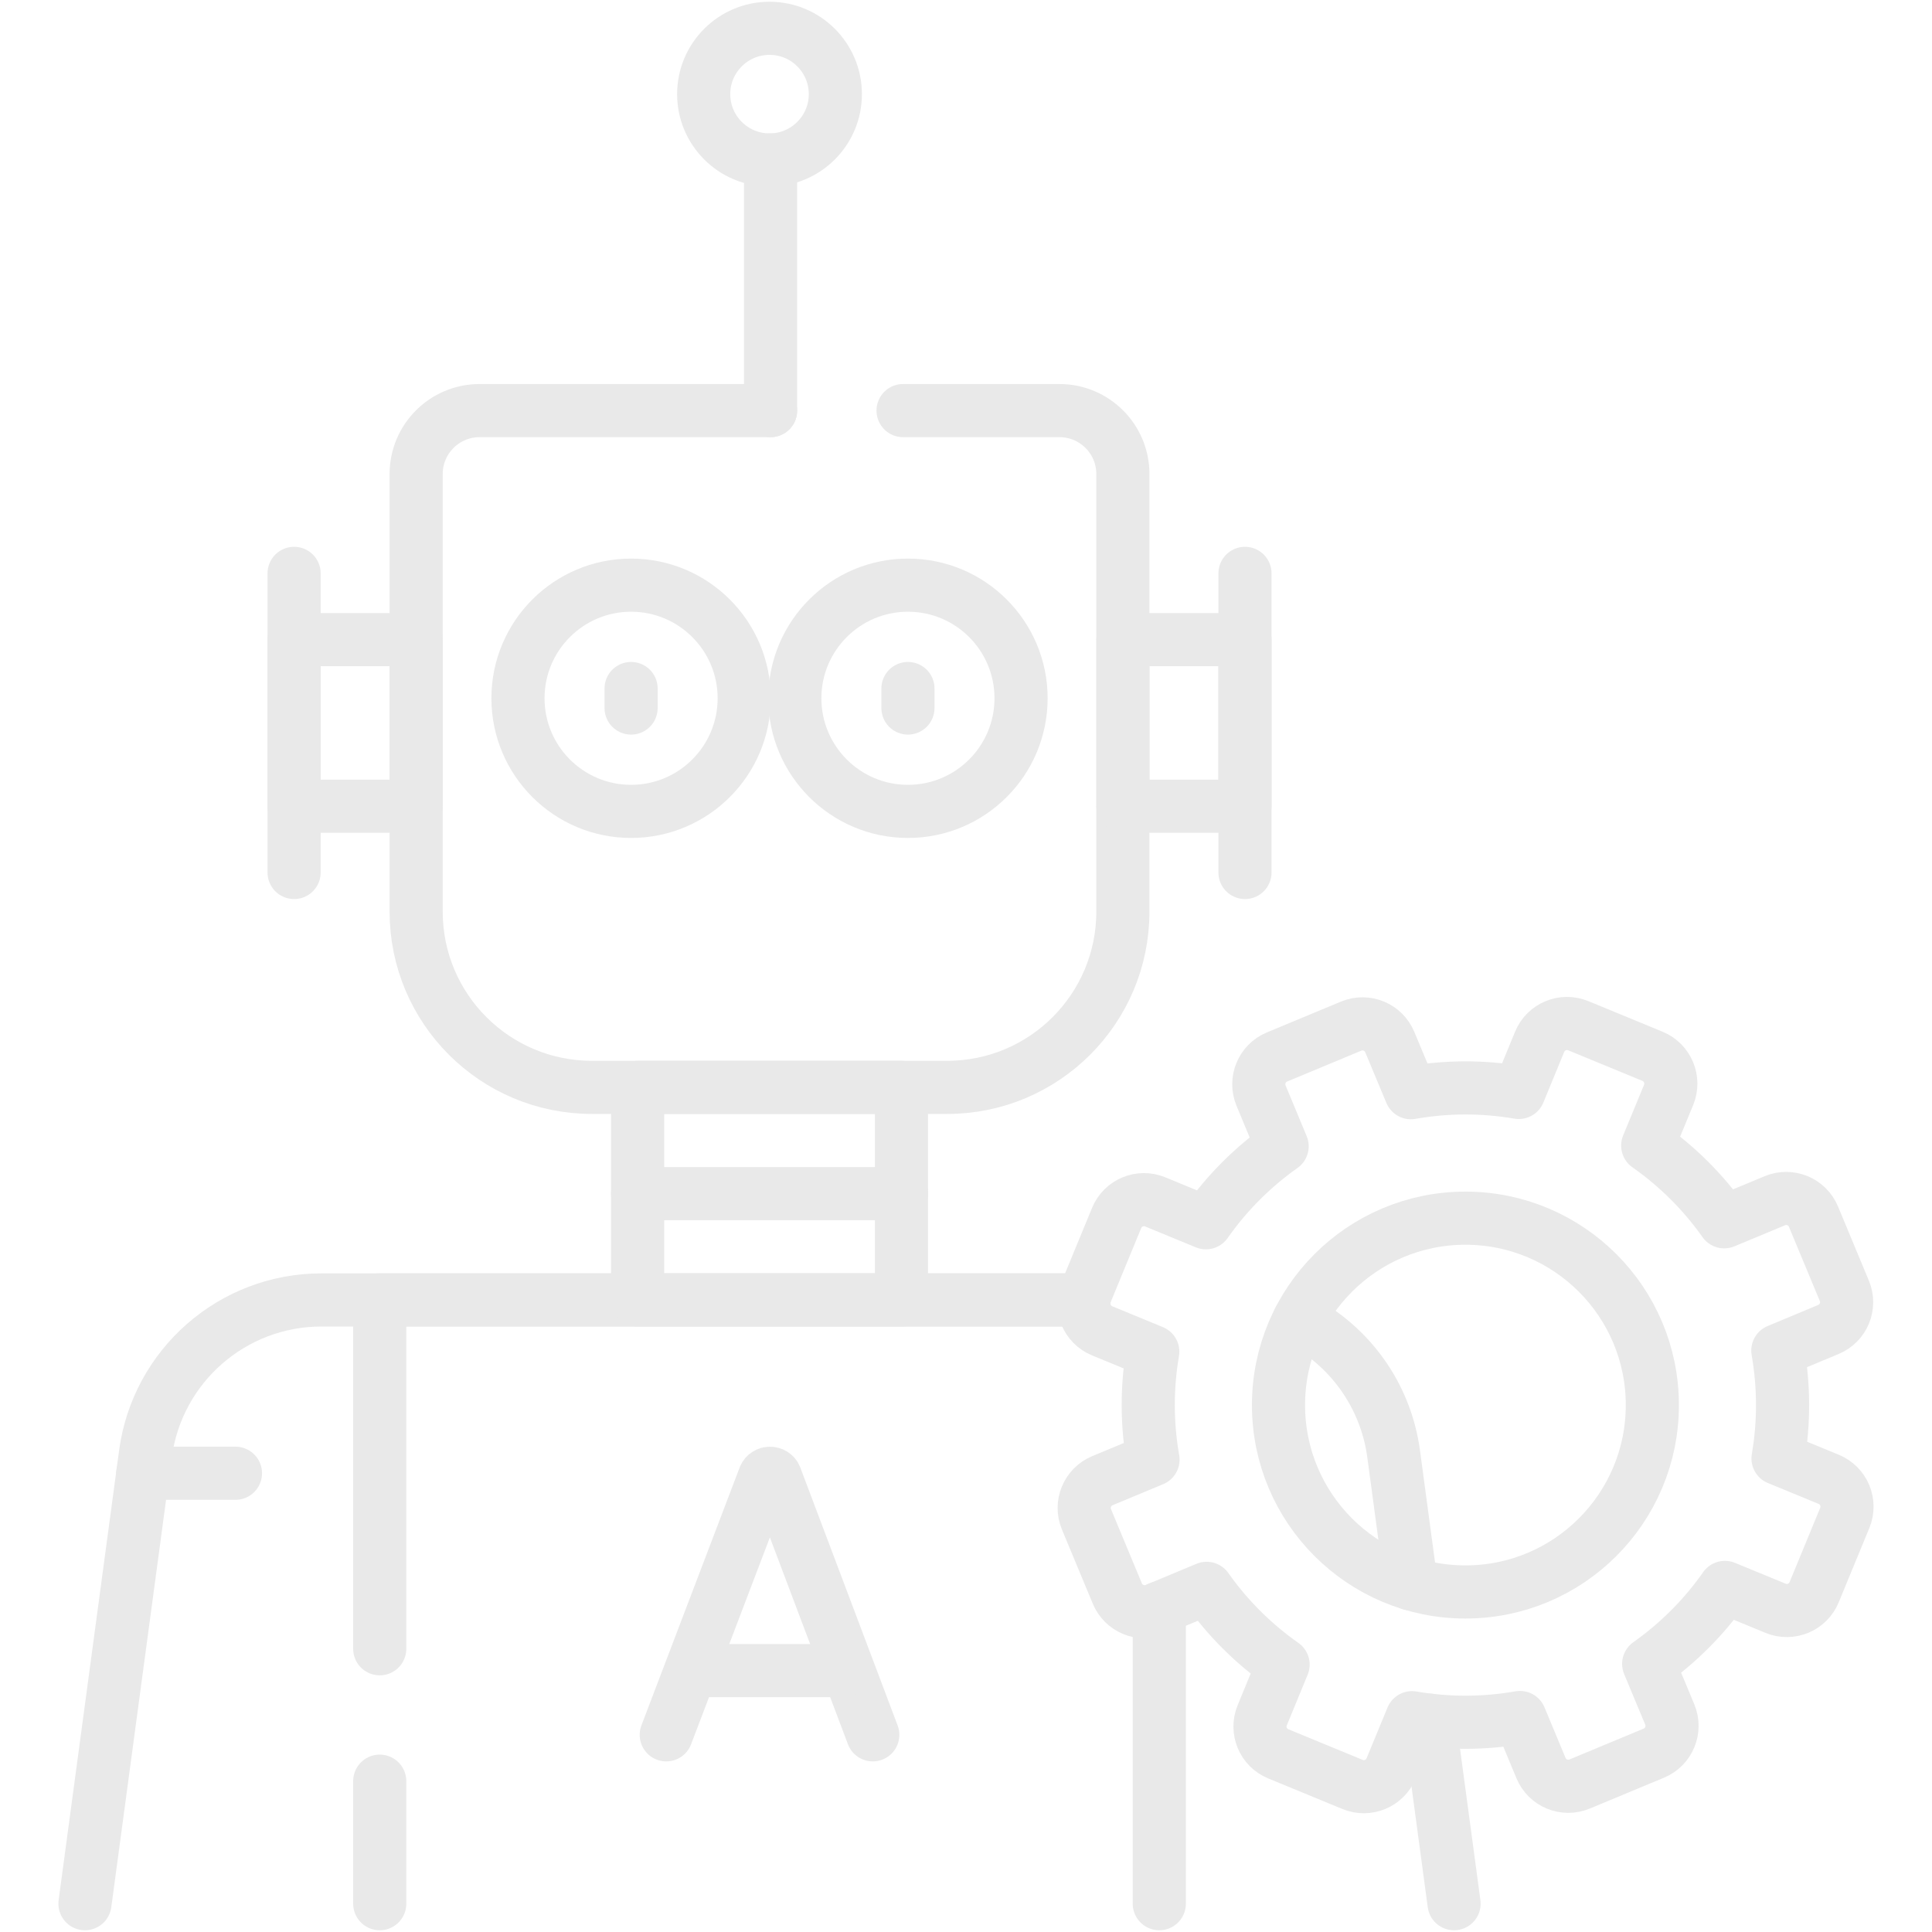 <svg width="40" height="40" viewBox="0 0 40 40" fill="none" xmlns="http://www.w3.org/2000/svg">
    <path d="M1.759 39.414L3.011 30.102C3.256 28.277 4.813 26.914 6.655 26.914H22.445" stroke="#E9E9E9" stroke-width="1.1" stroke-miterlimit="10" stroke-linecap="round" stroke-linejoin="round"/>
    <path d="M29.594 35.615L30.105 39.414" stroke="#E9E9E9" stroke-width="1.1" stroke-miterlimit="10" stroke-linecap="round" stroke-linejoin="round"/>
    <path d="M26.897 27.323C27.934 27.859 28.689 28.877 28.854 30.102L29.216 32.794" stroke="#E9E9E9" stroke-width="1.1" stroke-miterlimit="10" stroke-linecap="round" stroke-linejoin="round"/>
    <path d="M7.862 34.136V26.913H22.445" stroke="#E9E9E9" stroke-width="1.1" stroke-miterlimit="10" stroke-linecap="round" stroke-linejoin="round"/>
    <path d="M7.862 39.414V36.877" stroke="#E9E9E9" stroke-width="1.1" stroke-miterlimit="10" stroke-linecap="round" stroke-linejoin="round"/>
    <path d="M24.002 33.293V39.414" stroke="#E9E9E9" stroke-width="1.1" stroke-miterlimit="10" stroke-linecap="round" stroke-linejoin="round"/>
    <path d="M18.697 8.501H21.935C22.66 8.501 23.248 9.089 23.248 9.814V18.875C23.248 20.884 21.619 22.513 19.61 22.513H12.255C10.245 22.513 8.616 20.884 8.616 18.875V9.814C8.616 9.089 9.204 8.501 9.93 8.501H15.954" stroke="#E9E9E9" stroke-width="1.1" stroke-miterlimit="10" stroke-linecap="round" stroke-linejoin="round"/>
    <path d="M18.664 22.513H13.201V26.914H18.664V22.513Z" stroke="#E9E9E9" stroke-width="1.1" stroke-miterlimit="10" stroke-linecap="round" stroke-linejoin="round"/>
    <path d="M15.932 3.312C16.685 3.312 17.295 2.701 17.295 1.949C17.295 1.196 16.685 0.586 15.932 0.586C15.18 0.586 14.569 1.196 14.569 1.949C14.569 2.701 15.18 3.312 15.932 3.312Z" stroke="#E9E9E9" stroke-width="1.1" stroke-miterlimit="10" stroke-linecap="round" stroke-linejoin="round"/>
    <path d="M15.954 8.501V3.312" stroke="#E9E9E9" stroke-width="1.1" stroke-miterlimit="10" stroke-linecap="round" stroke-linejoin="round"/>
    <path d="M8.617 13.243H6.089V16.692H8.617V13.243Z" stroke="#E9E9E9" stroke-width="1.1" stroke-miterlimit="10" stroke-linecap="round" stroke-linejoin="round"/>
    <path d="M6.089 11.871V18.064" stroke="#E9E9E9" stroke-width="1.1" stroke-miterlimit="10" stroke-linecap="round" stroke-linejoin="round"/>
    <path d="M23.249 16.692L25.776 16.692L25.776 13.243L23.249 13.243L23.249 16.692Z" stroke="#E9E9E9" stroke-width="1.1" stroke-miterlimit="10" stroke-linecap="round" stroke-linejoin="round"/>
    <path d="M25.776 11.871V18.064" stroke="#E9E9E9" stroke-width="1.1" stroke-miterlimit="10" stroke-linecap="round" stroke-linejoin="round"/>
    <path d="M13.066 16.799C14.359 16.799 15.408 15.75 15.408 14.457C15.408 13.164 14.359 12.115 13.066 12.115C11.773 12.115 10.724 13.164 10.724 14.457C10.724 15.75 11.773 16.799 13.066 16.799Z" stroke="#E9E9E9" stroke-width="1.1" stroke-miterlimit="10" stroke-linecap="round" stroke-linejoin="round"/>
    <path d="M13.066 14.255V14.659" stroke="#E9E9E9" stroke-width="1.1" stroke-miterlimit="10" stroke-linecap="round" stroke-linejoin="round"/>
    <path d="M18.798 16.799C20.092 16.799 21.14 15.75 21.14 14.457C21.14 13.164 20.092 12.115 18.798 12.115C17.505 12.115 16.456 13.164 16.456 14.457C16.456 15.75 17.505 16.799 18.798 16.799Z" stroke="#E9E9E9" stroke-width="1.1" stroke-miterlimit="10" stroke-linecap="round" stroke-linejoin="round"/>
    <path d="M18.798 14.255V14.659" stroke="#E9E9E9" stroke-width="1.1" stroke-miterlimit="10" stroke-linecap="round" stroke-linejoin="round"/>
    <path d="M13.794 35.918L15.828 30.578C15.87 30.477 16.014 30.477 16.055 30.578L18.07 35.918" stroke="#E9E9E9" stroke-width="1.1" stroke-miterlimit="10" stroke-linecap="round" stroke-linejoin="round"/>
    <path d="M14.429 34.588H17.446" stroke="#E9E9E9" stroke-width="1.1" stroke-miterlimit="10" stroke-linecap="round" stroke-linejoin="round"/>
    <path d="M37.862 30.628L36.812 30.196C36.941 29.445 36.935 28.69 36.808 27.962L37.856 27.525C38.168 27.395 38.315 27.037 38.185 26.725L37.546 25.189C37.416 24.878 37.058 24.73 36.746 24.86L35.698 25.296C35.271 24.692 34.739 24.156 34.114 23.718L34.547 22.669C34.675 22.356 34.526 21.999 34.214 21.87L32.676 21.236C32.363 21.108 32.006 21.256 31.877 21.569L31.445 22.618C30.694 22.489 29.939 22.495 29.211 22.623L28.774 21.575C28.644 21.263 28.286 21.115 27.974 21.245L26.438 21.884C26.127 22.014 25.979 22.372 26.109 22.684L26.545 23.733C25.941 24.16 25.405 24.692 24.967 25.316L23.918 24.884C23.605 24.755 23.248 24.904 23.119 25.216L22.485 26.755C22.357 27.067 22.506 27.424 22.818 27.553L23.867 27.985C23.738 28.737 23.744 29.492 23.872 30.22L22.824 30.656C22.512 30.786 22.364 31.144 22.494 31.456L23.133 32.992C23.263 33.304 23.621 33.452 23.933 33.322L24.982 32.885C25.408 33.489 25.941 34.026 26.565 34.464L26.133 35.513C26.004 35.825 26.153 36.183 26.465 36.311L28.003 36.945C28.316 37.074 28.673 36.925 28.802 36.613L29.235 35.563C29.985 35.692 30.741 35.687 31.469 35.559L31.905 36.607C32.035 36.919 32.393 37.066 32.705 36.936L34.241 36.297C34.553 36.167 34.7 35.809 34.571 35.497L34.134 34.449C34.738 34.022 35.275 33.49 35.712 32.866L36.762 33.298C37.074 33.426 37.432 33.278 37.56 32.965L38.194 31.427C38.323 31.114 38.174 30.757 37.862 30.628Z" stroke="#E9E9E9" stroke-width="1.1" stroke-miterlimit="10" stroke-linecap="round" stroke-linejoin="round"/>
    <path d="M30.34 32.96C32.477 32.96 34.21 31.228 34.21 29.091C34.21 26.953 32.477 25.221 30.34 25.221C28.203 25.221 26.47 26.953 26.47 29.091C26.47 31.228 28.203 32.96 30.34 32.96Z" stroke="#E9E9E9" stroke-width="1.1" stroke-miterlimit="10" stroke-linecap="round" stroke-linejoin="round"/>
    <path d="M4.875 30.502H2.957" stroke="#E9E9E9" stroke-width="1.1" stroke-miterlimit="10" stroke-linecap="round" stroke-linejoin="round"/>
    <path d="M13.201 24.713H18.664" stroke="#E9E9E9" stroke-width="1.1" stroke-miterlimit="10" stroke-linecap="round" stroke-linejoin="round"/>
</svg>
